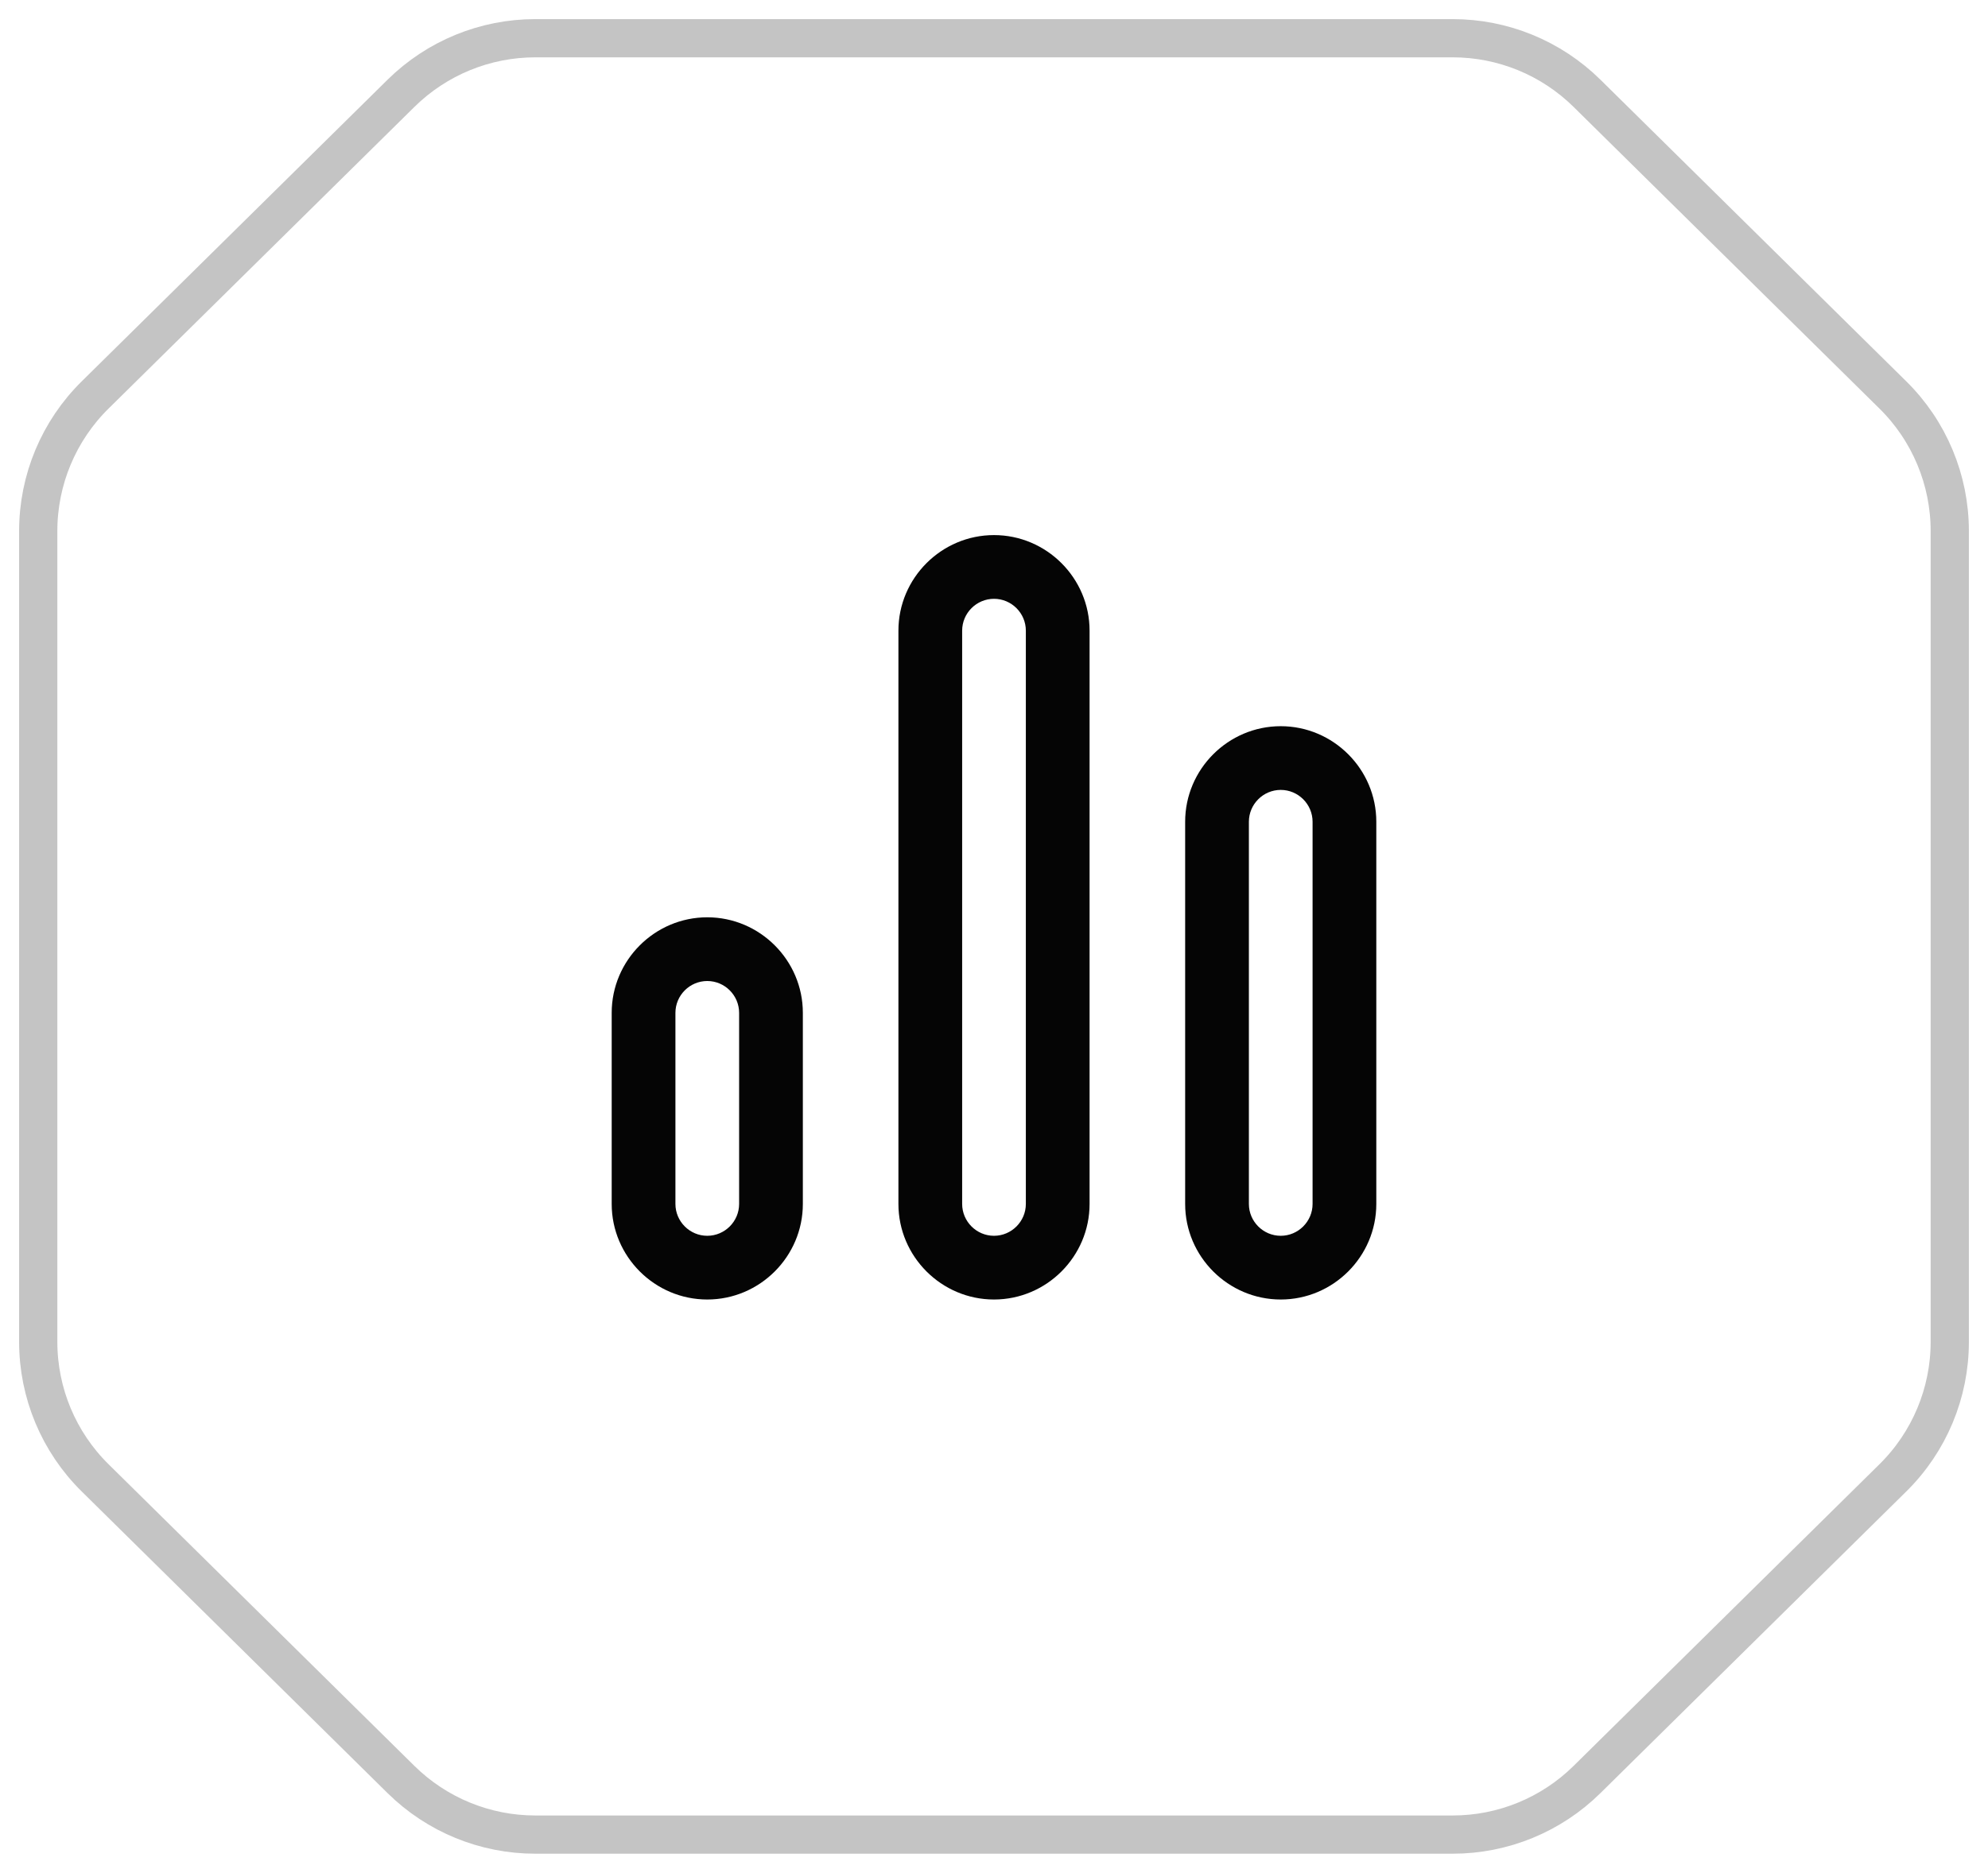 <svg width="52" height="49" viewBox="0 0 52 49" fill="none" xmlns="http://www.w3.org/2000/svg">
<path d="M14.001 48C12.687 48 11.426 47.483 10.49 46.56L2.489 38.667C1.536 37.728 1 36.446 1 35.108V13.892C1 12.555 1.536 11.272 2.489 10.333L10.49 2.44C11.426 1.517 12.687 1 14.001 1L37.999 1C39.313 1 40.574 1.517 41.51 2.44L49.511 10.333C50.464 11.272 51 12.555 51 13.892V35.108C51 36.446 50.464 37.728 49.511 38.667L41.51 46.56C40.574 47.483 39.313 48 37.999 48H14.001Z" stroke="#C4C4C4"/>
<path d="M26 14C24.625 14 23.5 15.125 23.5 16.5V31.5C23.5 32.875 24.625 34 26 34C27.375 34 28.5 32.875 28.5 31.5V16.5C28.5 15.125 27.375 14 26 14ZM26.833 31.5C26.833 31.958 26.458 32.333 26 32.333C25.542 32.333 25.167 31.958 25.167 31.5V16.5C25.167 16.042 25.542 15.667 26 15.667C26.458 15.667 26.833 16.042 26.833 16.5V31.5ZM33.5 19C32.125 19 31 20.125 31 21.5V31.5C31 32.875 32.125 34 33.5 34C34.875 34 36 32.875 36 31.5V21.5C36 20.125 34.875 19 33.5 19ZM34.333 31.5C34.333 31.958 33.958 32.333 33.5 32.333C33.042 32.333 32.667 31.958 32.667 31.5V21.5C32.667 21.042 33.042 20.667 33.5 20.667C33.958 20.667 34.333 21.042 34.333 21.5V31.5ZM18.5 24C17.125 24 16 25.125 16 26.5V31.5C16 32.875 17.125 34 18.5 34C19.875 34 21 32.875 21 31.5V26.5C21 25.125 19.875 24 18.5 24ZM19.333 31.5C19.333 31.958 18.958 32.333 18.5 32.333C18.042 32.333 17.667 31.958 17.667 31.5V26.5C17.667 26.042 18.042 25.667 18.5 25.667C18.958 25.667 19.333 26.042 19.333 26.5V31.5Z" fill="#050505"/>
</svg>

